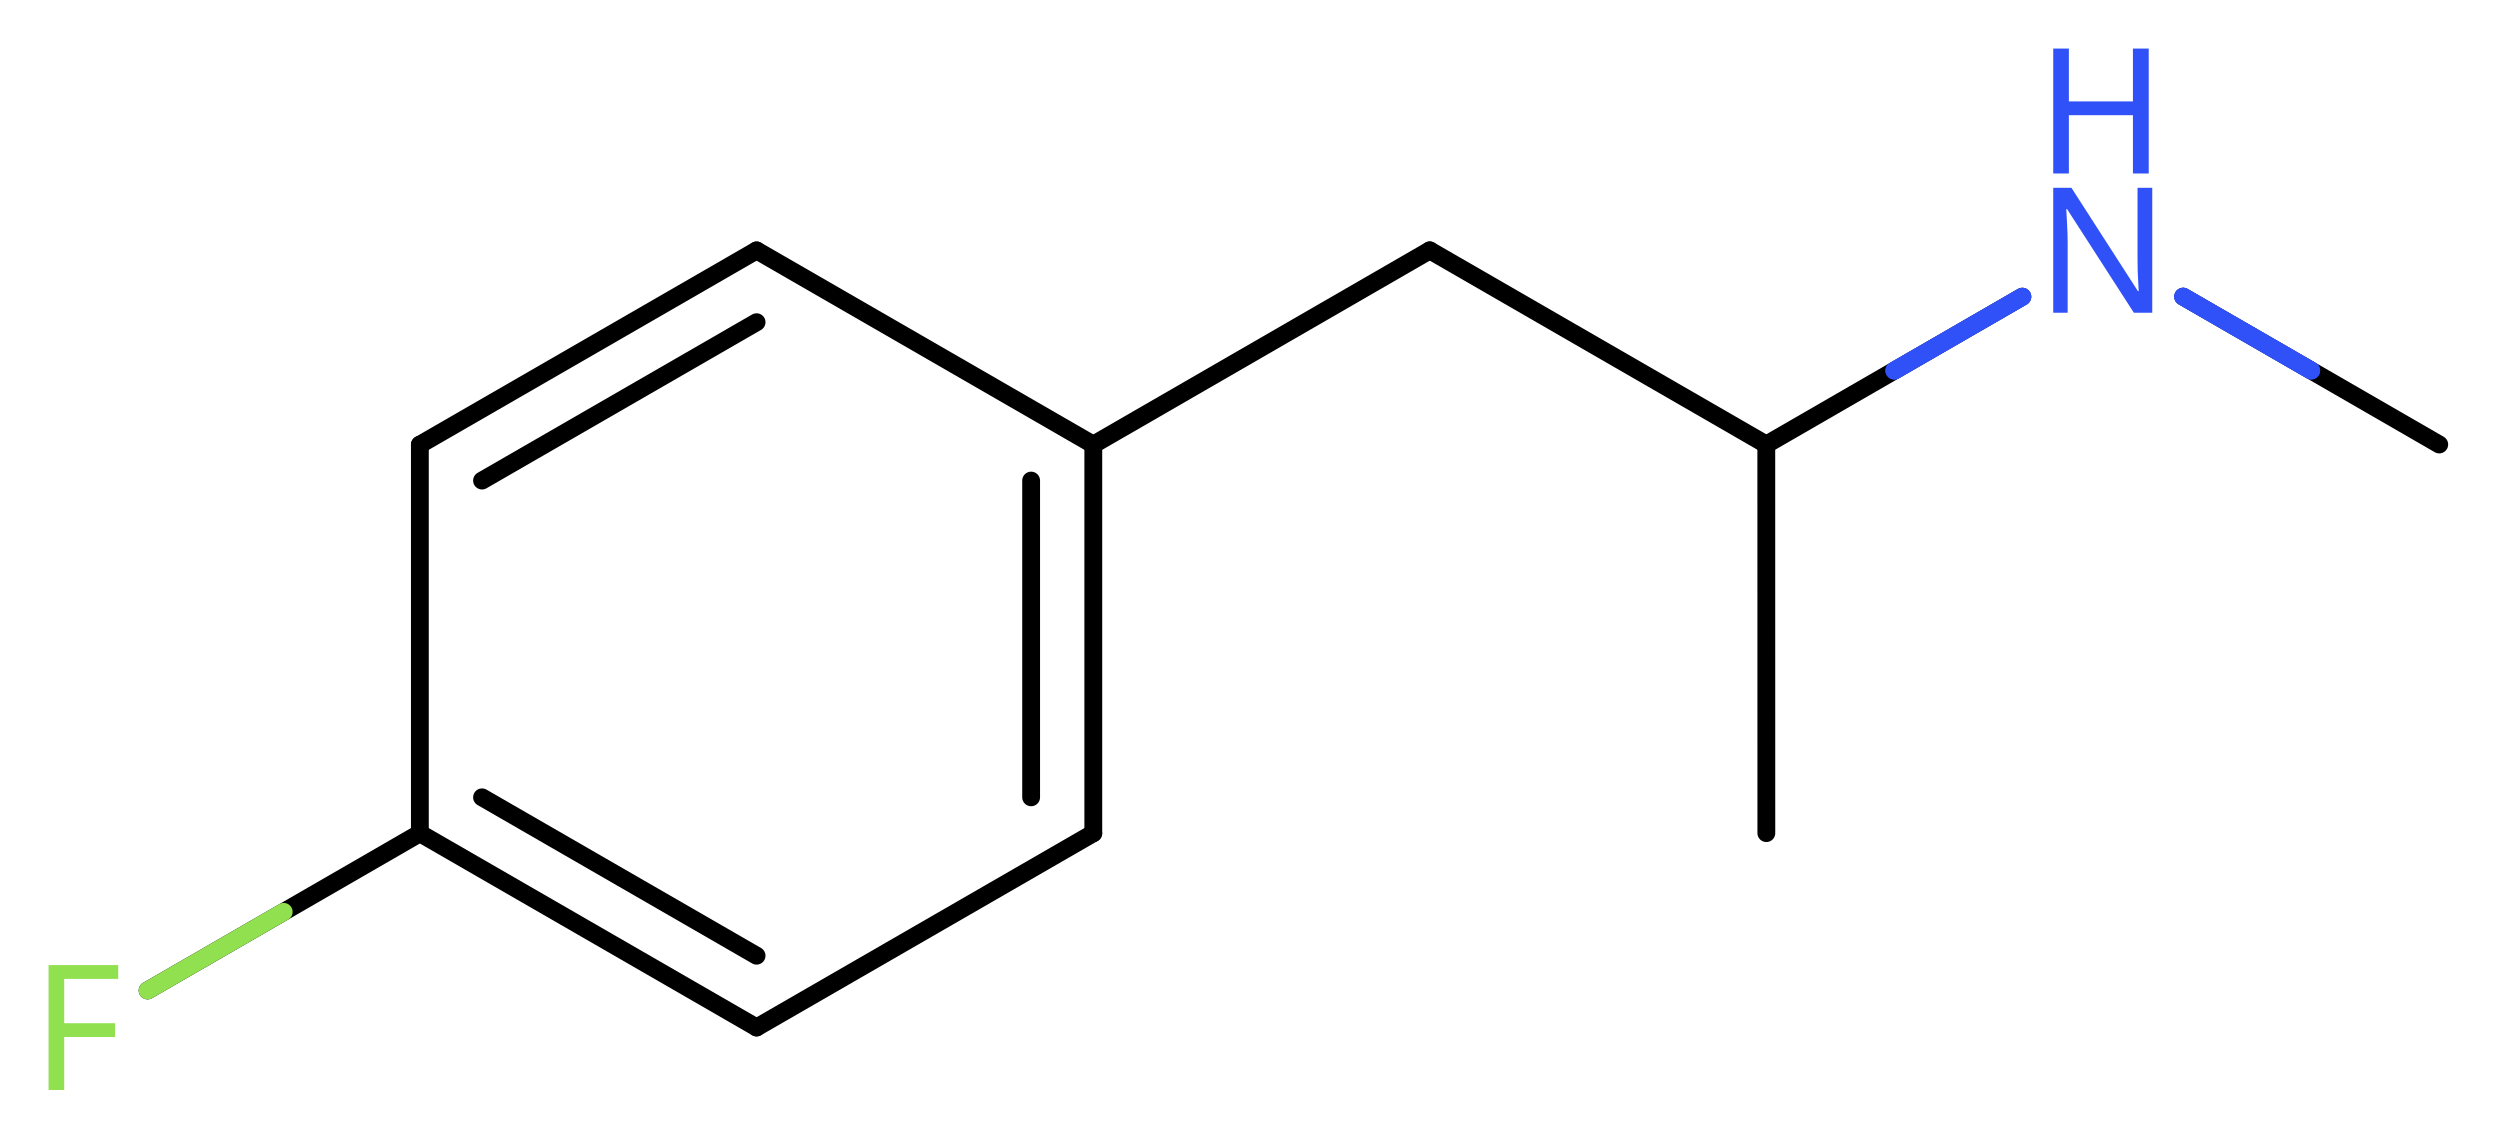 <svg xmlns="http://www.w3.org/2000/svg" xmlns:xlink="http://www.w3.org/1999/xlink" height="234.43px" version="1.2" viewBox="0 0 514.75 234.43" width="514.75px">
      
    <desc>Generated by the Chemistry Development Kit (http://github.com/cdk)</desc>
      
    <g fill="#3050F8" stroke="#000000" stroke-linecap="round" stroke-linejoin="round" stroke-width="3.67">
            
        <rect fill="#FFFFFF" height="235.0" stroke="none" width="515.0" x=".0" y=".0"/>
            
        <g class="mol" id="mol1">
                  
            <line class="bond" id="mol1bnd1" x1="363.69" x2="363.68" y1="171.54" y2="91.54"/>
                  
            <line class="bond" id="mol1bnd2" x1="363.68" x2="294.39" y1="91.54" y2="51.55"/>
                  
            <line class="bond" id="mol1bnd3" x1="294.39" x2="225.11" y1="51.55" y2="91.56"/>
                  
            <g class="bond" id="mol1bnd4">
                        
                <line x1="225.11" x2="225.11" y1="171.56" y2="91.56"/>
                        
                <line x1="212.31" x2="212.31" y1="164.17" y2="98.95"/>
                      
            </g>
                  
            <line class="bond" id="mol1bnd5" x1="225.11" x2="155.78" y1="171.56" y2="211.56"/>
                  
            <g class="bond" id="mol1bnd6">
                        
                <line x1="86.45" x2="155.78" y1="171.56" y2="211.56"/>
                        
                <line x1="99.25" x2="155.78" y1="164.17" y2="196.78"/>
                      
            </g>
                  
            <line class="bond" id="mol1bnd7" x1="86.45" x2="86.45" y1="171.56" y2="91.56"/>
                  
            <g class="bond" id="mol1bnd8">
                        
                <line x1="155.78" x2="86.45" y1="51.56" y2="91.56"/>
                        
                <line x1="155.78" x2="99.25" y1="66.34" y2="98.95"/>
                      
            </g>
                  
            <line class="bond" id="mol1bnd9" x1="225.11" x2="155.78" y1="91.56" y2="51.56"/>
                  
            <line class="bond" id="mol1bnd10" x1="86.45" x2="30.38" y1="171.56" y2="203.94"/>
                  
            <line class="bond" id="mol1bnd11" x1="363.68" x2="416.4" y1="91.54" y2="61.09"/>
                  
            <line class="bond" id="mol1bnd12" x1="449.51" x2="502.24" y1="61.08" y2="91.52"/>
                  
            <path class="atom" d="M13.22 224.43h-3.22v-25.72h14.34v2.84h-11.12v9.13h10.47v2.84h-10.47v10.91z" fill="#90E050" id="mol1atm10" stroke="none"/>
                  
            <g class="atom" id="mol1atm11">
                        
                <path d="M443.14 64.39h-3.78l-13.75 -21.34h-.16q.06 1.25 .16 3.12q.12 1.88 .12 3.84v14.38h-2.97v-25.72h3.75l13.69 21.28h.16q-.03 -.56 -.09 -1.72q-.06 -1.16 -.12 -2.5q-.03 -1.37 -.03 -2.53v-14.53h3.03v25.72z" stroke="none"/>
                        
                <path d="M442.42 35.72h-3.25v-12.0h-13.19v12.0h-3.22v-25.72h3.22v10.88h13.19v-10.88h3.25v25.72z" stroke="none"/>
                      
            </g>
                
            <line class="hi" id="mol1bnd10" stroke="#90E050" x1="30.38" x2="58.415" y1="203.94" y2="187.75"/>
            <line class="hi" id="mol1bnd11" stroke="#3050F8" x1="416.4" x2="390.04" y1="61.09" y2="76.315"/>
            <line class="hi" id="mol1bnd11" stroke="#3050F8" x1="416.4" x2="390.04" y1="61.09" y2="76.315"/>
            <line class="hi" id="mol1bnd12" stroke="#3050F8" x1="449.51" x2="475.875" y1="61.08" y2="76.3"/>
            <line class="hi" id="mol1bnd12" stroke="#3050F8" x1="449.51" x2="475.875" y1="61.08" y2="76.3"/>
        </g>
          
    </g>
    
</svg>
